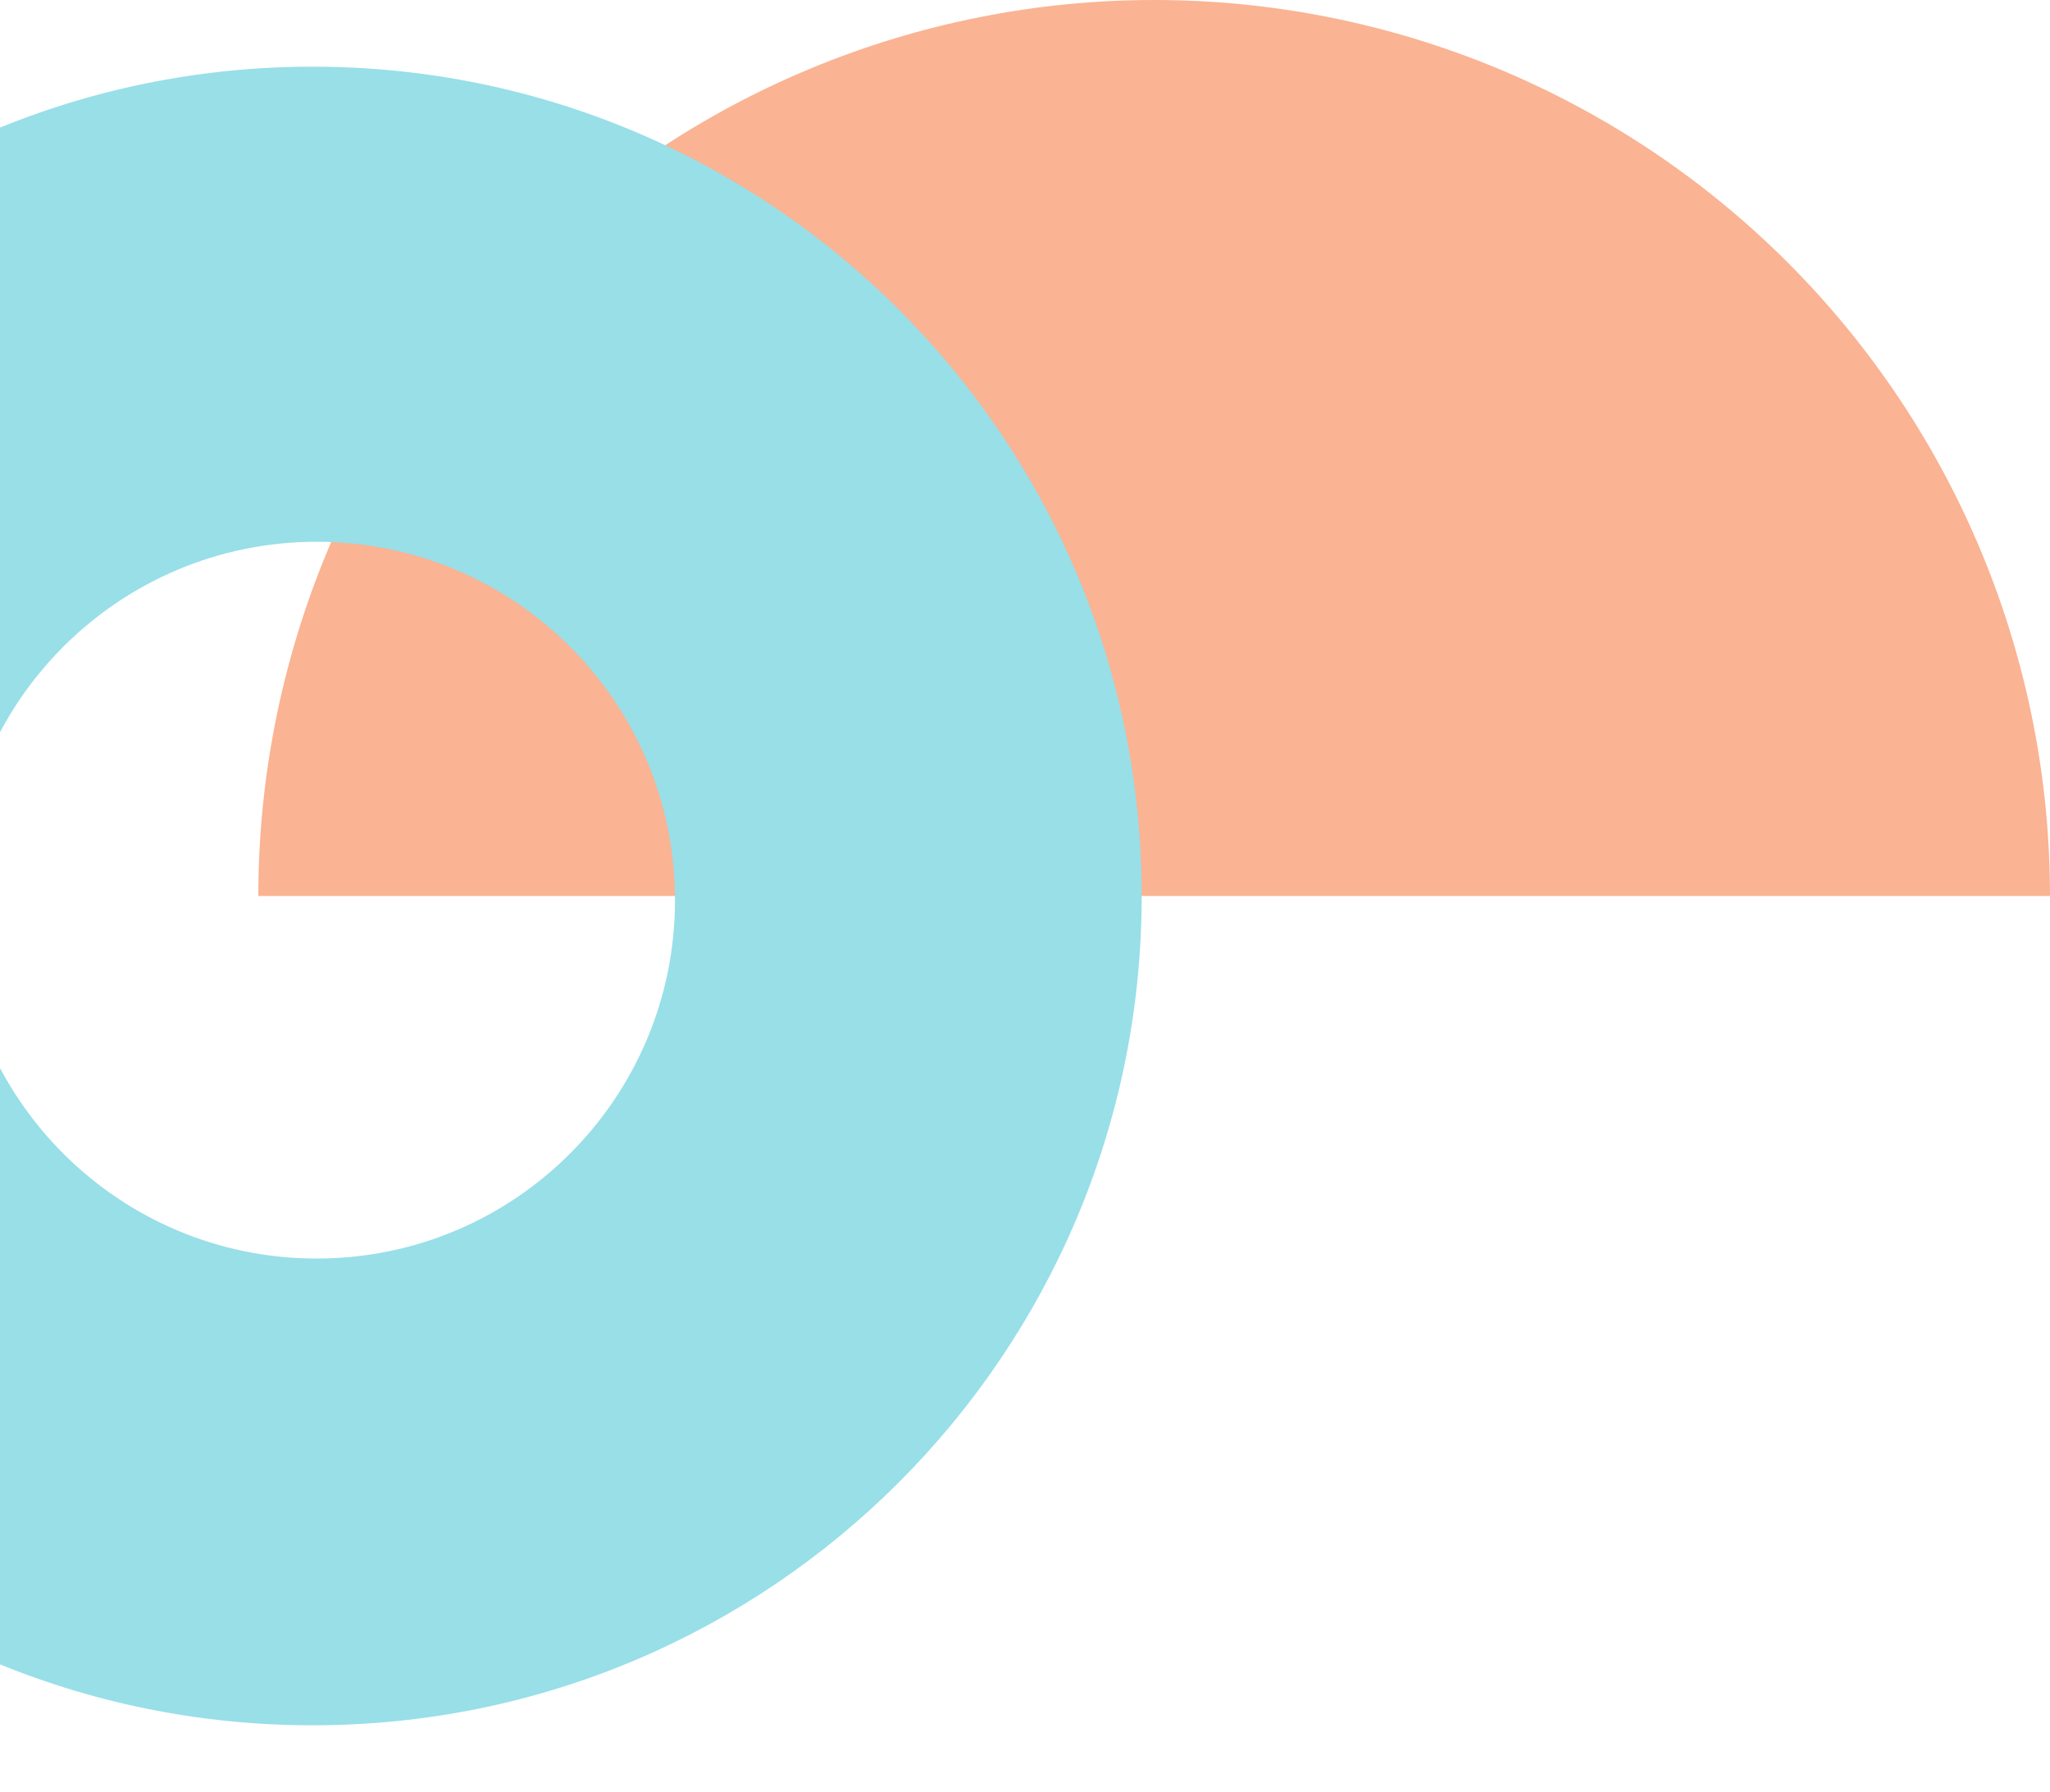 <?xml version="1.0" encoding="UTF-8"?>
<svg xmlns="http://www.w3.org/2000/svg" width="246" height="215" viewBox="0 0 246 215" fill="none">
  <path d="M31 107.5C31 93.383 33.781 79.404 39.183 66.362C44.585 53.319 52.504 41.468 62.486 31.486C72.468 21.504 84.319 13.585 97.362 8.183C110.404 2.781 124.383 0 138.5 0C152.617 0 166.596 2.781 179.638 8.183C192.681 13.585 204.532 21.504 214.514 31.486C224.496 41.468 232.415 53.319 237.817 66.362C243.219 79.404 246 93.383 246 107.5L138.5 107.5H31Z" fill="#FAB393"></path>
  <path fill-rule="evenodd" clip-rule="evenodd" d="M37.5 207C92.452 207 137 162.452 137 107.5C137 52.548 92.452 8 37.5 8C-17.452 8 -62 52.548 -62 107.5C-62 162.452 -17.452 207 37.5 207ZM38 151C61.748 151 81 131.748 81 108C81 84.252 61.748 65 38 65C14.252 65 -5 84.252 -5 108C-5 131.748 14.252 151 38 151Z" fill="#98DFE8"></path>
</svg>
